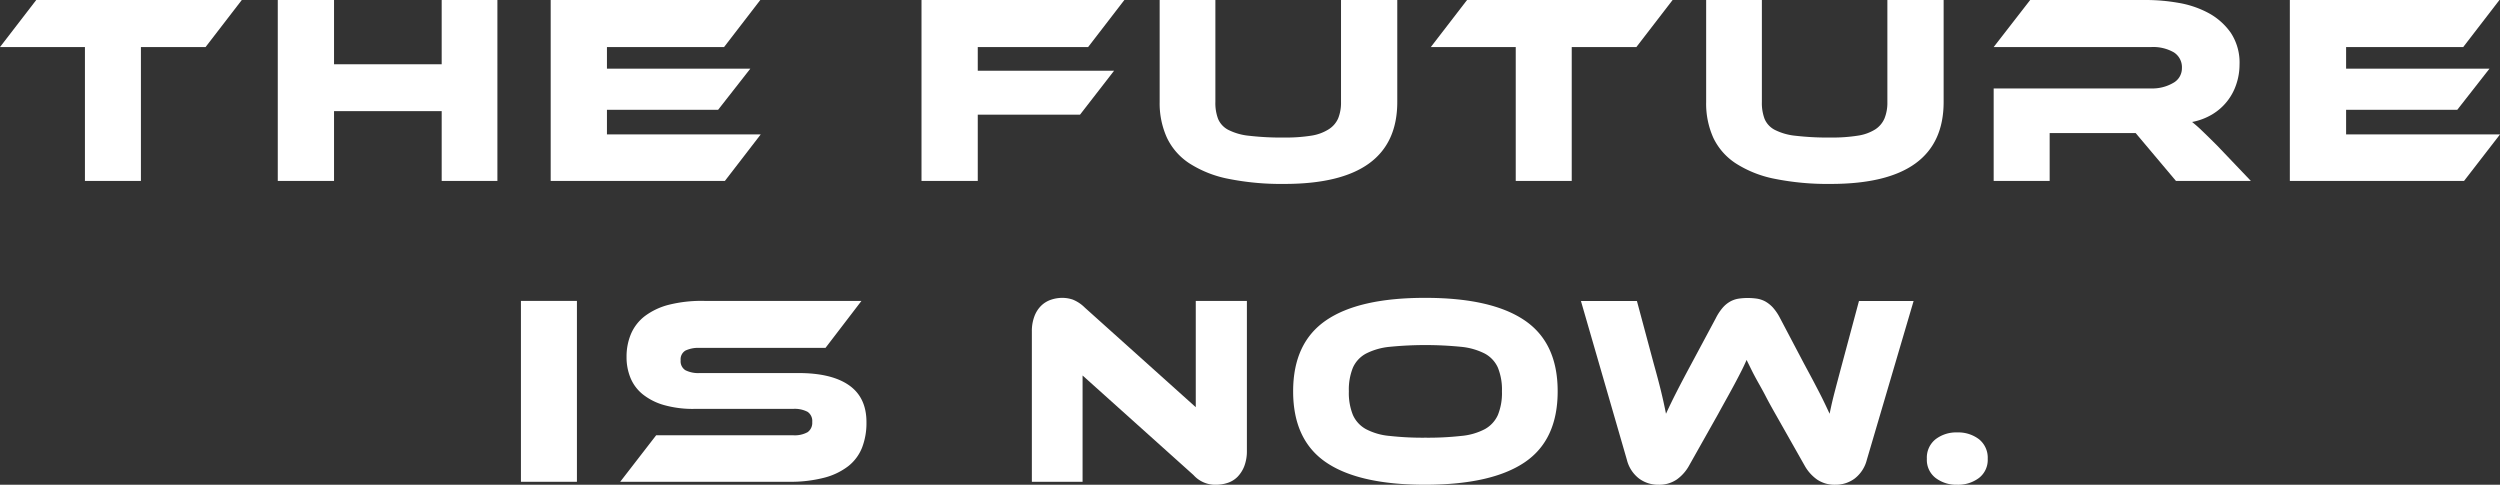 <svg xmlns="http://www.w3.org/2000/svg" viewBox="0 0 739.44 143.38"><rect x="0" y="0" width="739.44" height="143.38" fill="#333333" stroke="none"/><defs><style>.cls-1{fill:#fff;}</style></defs><g id="Layer_2" data-name="Layer 2"><g id="pic"><path class="cls-1" d="M71.52,0,60.8,13.92H41.68v39.6H25.12V13.92H0L10.72,0Z"/><path class="cls-1" d="M147.12,53.52H130.64V32.88H98.8V53.52H82.16V0H98.8V19h31.84V0h16.48Z"/><path class="cls-1" d="M225,39.76,214.4,53.52H162.88V0h62L214.16,13.92H179.52v6.4h42.4L212.4,32.48H179.52v7.28Z"/><path class="cls-1" d="M332.56,0,321.84,13.92H289.2v7h40.32l-10.08,13H289.2v19.6H272.56V0Z"/><path class="cls-1" d="M413.28,30.16q0,24.24-33.36,24.24a79.2,79.2,0,0,1-16.64-1.52,33,33,0,0,1-11.48-4.56,18.52,18.52,0,0,1-6.64-7.56A24.64,24.64,0,0,1,343,30.16V0h16.48V30.16a13.28,13.28,0,0,0,.8,5,6.49,6.49,0,0,0,3,3.24,17.38,17.38,0,0,0,6.2,1.76,83,83,0,0,0,10.4.52,48,48,0,0,0,8-.56A13.39,13.39,0,0,0,393,38.24,7.28,7.28,0,0,0,395.8,35a12.34,12.34,0,0,0,.84-4.8V0h16.64Z"/><path class="cls-1" d="M494.72,0,484,13.92H464.88v39.6H448.32V13.92H423.2L433.92,0Z"/><path class="cls-1" d="M574.88,30.16q0,24.24-33.36,24.24a79.2,79.2,0,0,1-16.64-1.52,33,33,0,0,1-11.48-4.56,18.52,18.52,0,0,1-6.64-7.56,24.64,24.64,0,0,1-2.12-10.6V0h16.48V30.16a13.28,13.28,0,0,0,.8,5,6.49,6.49,0,0,0,3,3.24,17.38,17.38,0,0,0,6.2,1.76,83,83,0,0,0,10.4.52,48,48,0,0,0,8-.56,13.39,13.39,0,0,0,5.12-1.84A7.28,7.28,0,0,0,557.4,35a12.34,12.34,0,0,0,.84-4.8V0h16.64Z"/><path class="cls-1" d="M665.76,53.52H643.6L631.68,39.36H606.24V53.52H589.68V26.16h46.56a12.26,12.26,0,0,0,6.48-1.6,4.93,4.93,0,0,0,2.64-4.4,5.21,5.21,0,0,0-2.4-4.68,12.28,12.28,0,0,0-6.72-1.56H589.68L600.48,0h34.4a55.7,55.7,0,0,1,9.44.84,28.91,28.91,0,0,1,8.88,3,19.21,19.21,0,0,1,6.6,5.84,16,16,0,0,1,2.6,9.44,18.14,18.14,0,0,1-1,5.92,16.26,16.26,0,0,1-7.16,8.84,18.23,18.23,0,0,1-5.88,2.2,37.68,37.68,0,0,1,3,2.64c1.12,1.07,2.61,2.53,4.48,4.4Z"/><path class="cls-1" d="M739.44,39.76,728.8,53.52H677.28V0h62L728.56,13.92H693.92v6.4h42.4L726.8,32.48H693.92v7.28Z"/><path class="cls-1" d="M170.64,142.5H154.08V89h16.56Z"/><path class="cls-1" d="M236.16,110.34q9.84,0,15,3.64t5.12,11a20.19,20.19,0,0,1-1.28,7.36,13.1,13.1,0,0,1-4.08,5.52,19.66,19.66,0,0,1-7.16,3.44,39.75,39.75,0,0,1-10.44,1.2H183.44l10.64-13.76h40.48a7.84,7.84,0,0,0,4.32-.92,3.37,3.37,0,0,0,1.36-3,3.28,3.28,0,0,0-1.36-3,8.16,8.16,0,0,0-4.32-.88H205.44a31.44,31.44,0,0,1-9-1.12,17.9,17.9,0,0,1-6.24-3.12,12.16,12.16,0,0,1-3.68-4.84,15.94,15.94,0,0,1-1.2-6.28,17.2,17.2,0,0,1,1.32-6.84,13.19,13.19,0,0,1,4.08-5.24,20.06,20.06,0,0,1,7.12-3.36A39.65,39.65,0,0,1,208.32,89H254.8L244.16,102.9H207a8.92,8.92,0,0,0-4.28.8,3,3,0,0,0-1.4,2.88,3.11,3.11,0,0,0,1.4,2.92,8.52,8.52,0,0,0,4.28.84Z"/><path class="cls-1" d="M359.68,143.38A8.63,8.63,0,0,1,353,140.5l-32.8-29.44V142.5h-15V98.1a12.3,12.3,0,0,1,.76-4.56,8.61,8.61,0,0,1,2-3.12,7.62,7.62,0,0,1,2.88-1.76,10.49,10.49,0,0,1,3.4-.56,9.62,9.62,0,0,1,3.08.52A10.8,10.8,0,0,1,320.88,91l32.8,29.44V89H368.8V133.3a12.51,12.51,0,0,1-.76,4.56,9.35,9.35,0,0,1-2,3.16,7.31,7.31,0,0,1-2.92,1.8A10.92,10.92,0,0,1,359.68,143.38Z"/><path class="cls-1" d="M421.6,88.1q19.51,0,29.32,6.64t9.8,21q0,14.4-9.76,21t-29.36,6.64q-19.68,0-29.4-6.64t-9.72-21q0-14.33,9.76-21T421.6,88.1Zm0,41.36a89.68,89.68,0,0,0,10.56-.52,18.54,18.54,0,0,0,7-2,9,9,0,0,0,3.88-4.2,17.27,17.27,0,0,0,1.2-7,17.3,17.3,0,0,0-1.2-7,8.83,8.83,0,0,0-3.88-4.16,19.53,19.53,0,0,0-7-2,107.48,107.48,0,0,0-21.12,0,19.47,19.47,0,0,0-7,2,8.78,8.78,0,0,0-3.88,4.16,17.3,17.3,0,0,0-1.2,7,17.27,17.27,0,0,0,1.2,7,8.91,8.91,0,0,0,3.88,4.2,18.48,18.48,0,0,0,7,2A89.68,89.68,0,0,0,421.6,129.46Z"/><path class="cls-1" d="M525.2,122.58c-1.18-2.08-2.19-3.9-3-5.48s-1.63-3-2.32-4.24-1.3-2.38-1.8-3.4l-1.48-3c-.43,1-.9,2-1.4,3s-1.1,2.15-1.76,3.4-1.43,2.66-2.28,4.2-1.87,3.36-3,5.44l-8.56,15.2a12.46,12.46,0,0,1-3.64,4.12,9.26,9.26,0,0,1-5.48,1.56,9.47,9.47,0,0,1-5.64-1.8,10,10,0,0,1-3.64-5.56l-13.6-47h16.56l5,18.64q1.28,4.56,2.12,8c.56,2.3,1.05,4.53,1.48,6.72q1.27-2.79,3-6.2t4.52-8.6l7.2-13.44a15.29,15.29,0,0,1,2.08-3.16,8.46,8.46,0,0,1,2.2-1.8,7.6,7.6,0,0,1,2.44-.84,18,18,0,0,1,2.72-.2,18.71,18.71,0,0,1,2.8.2,7.77,7.77,0,0,1,2.44.84,9.32,9.32,0,0,1,2.24,1.8,14.89,14.89,0,0,1,2.12,3.16l7.12,13.52q1.51,2.8,2.64,4.92c.74,1.42,1.41,2.69,2,3.84s1.1,2.2,1.56,3.16.89,1.9,1.32,2.8q.63-3.2,1.56-6.72c.61-2.35,1.32-5,2.12-8l5-18.64H566l-13.84,47a10.08,10.08,0,0,1-3.64,5.56,9.47,9.47,0,0,1-5.64,1.8,9.27,9.27,0,0,1-5.4-1.52,12.46,12.46,0,0,1-3.72-4.16Z"/><path class="cls-1" d="M569.92,135.7a6.92,6.92,0,0,1,2.6-5.8,10,10,0,0,1,6.36-2,10.13,10.13,0,0,1,6.44,2,7,7,0,0,1,2.6,5.8,6.75,6.75,0,0,1-2.6,5.68,10.28,10.28,0,0,1-6.44,2,10.13,10.13,0,0,1-6.36-2A6.73,6.73,0,0,1,569.92,135.7Z"/></g></g></svg>